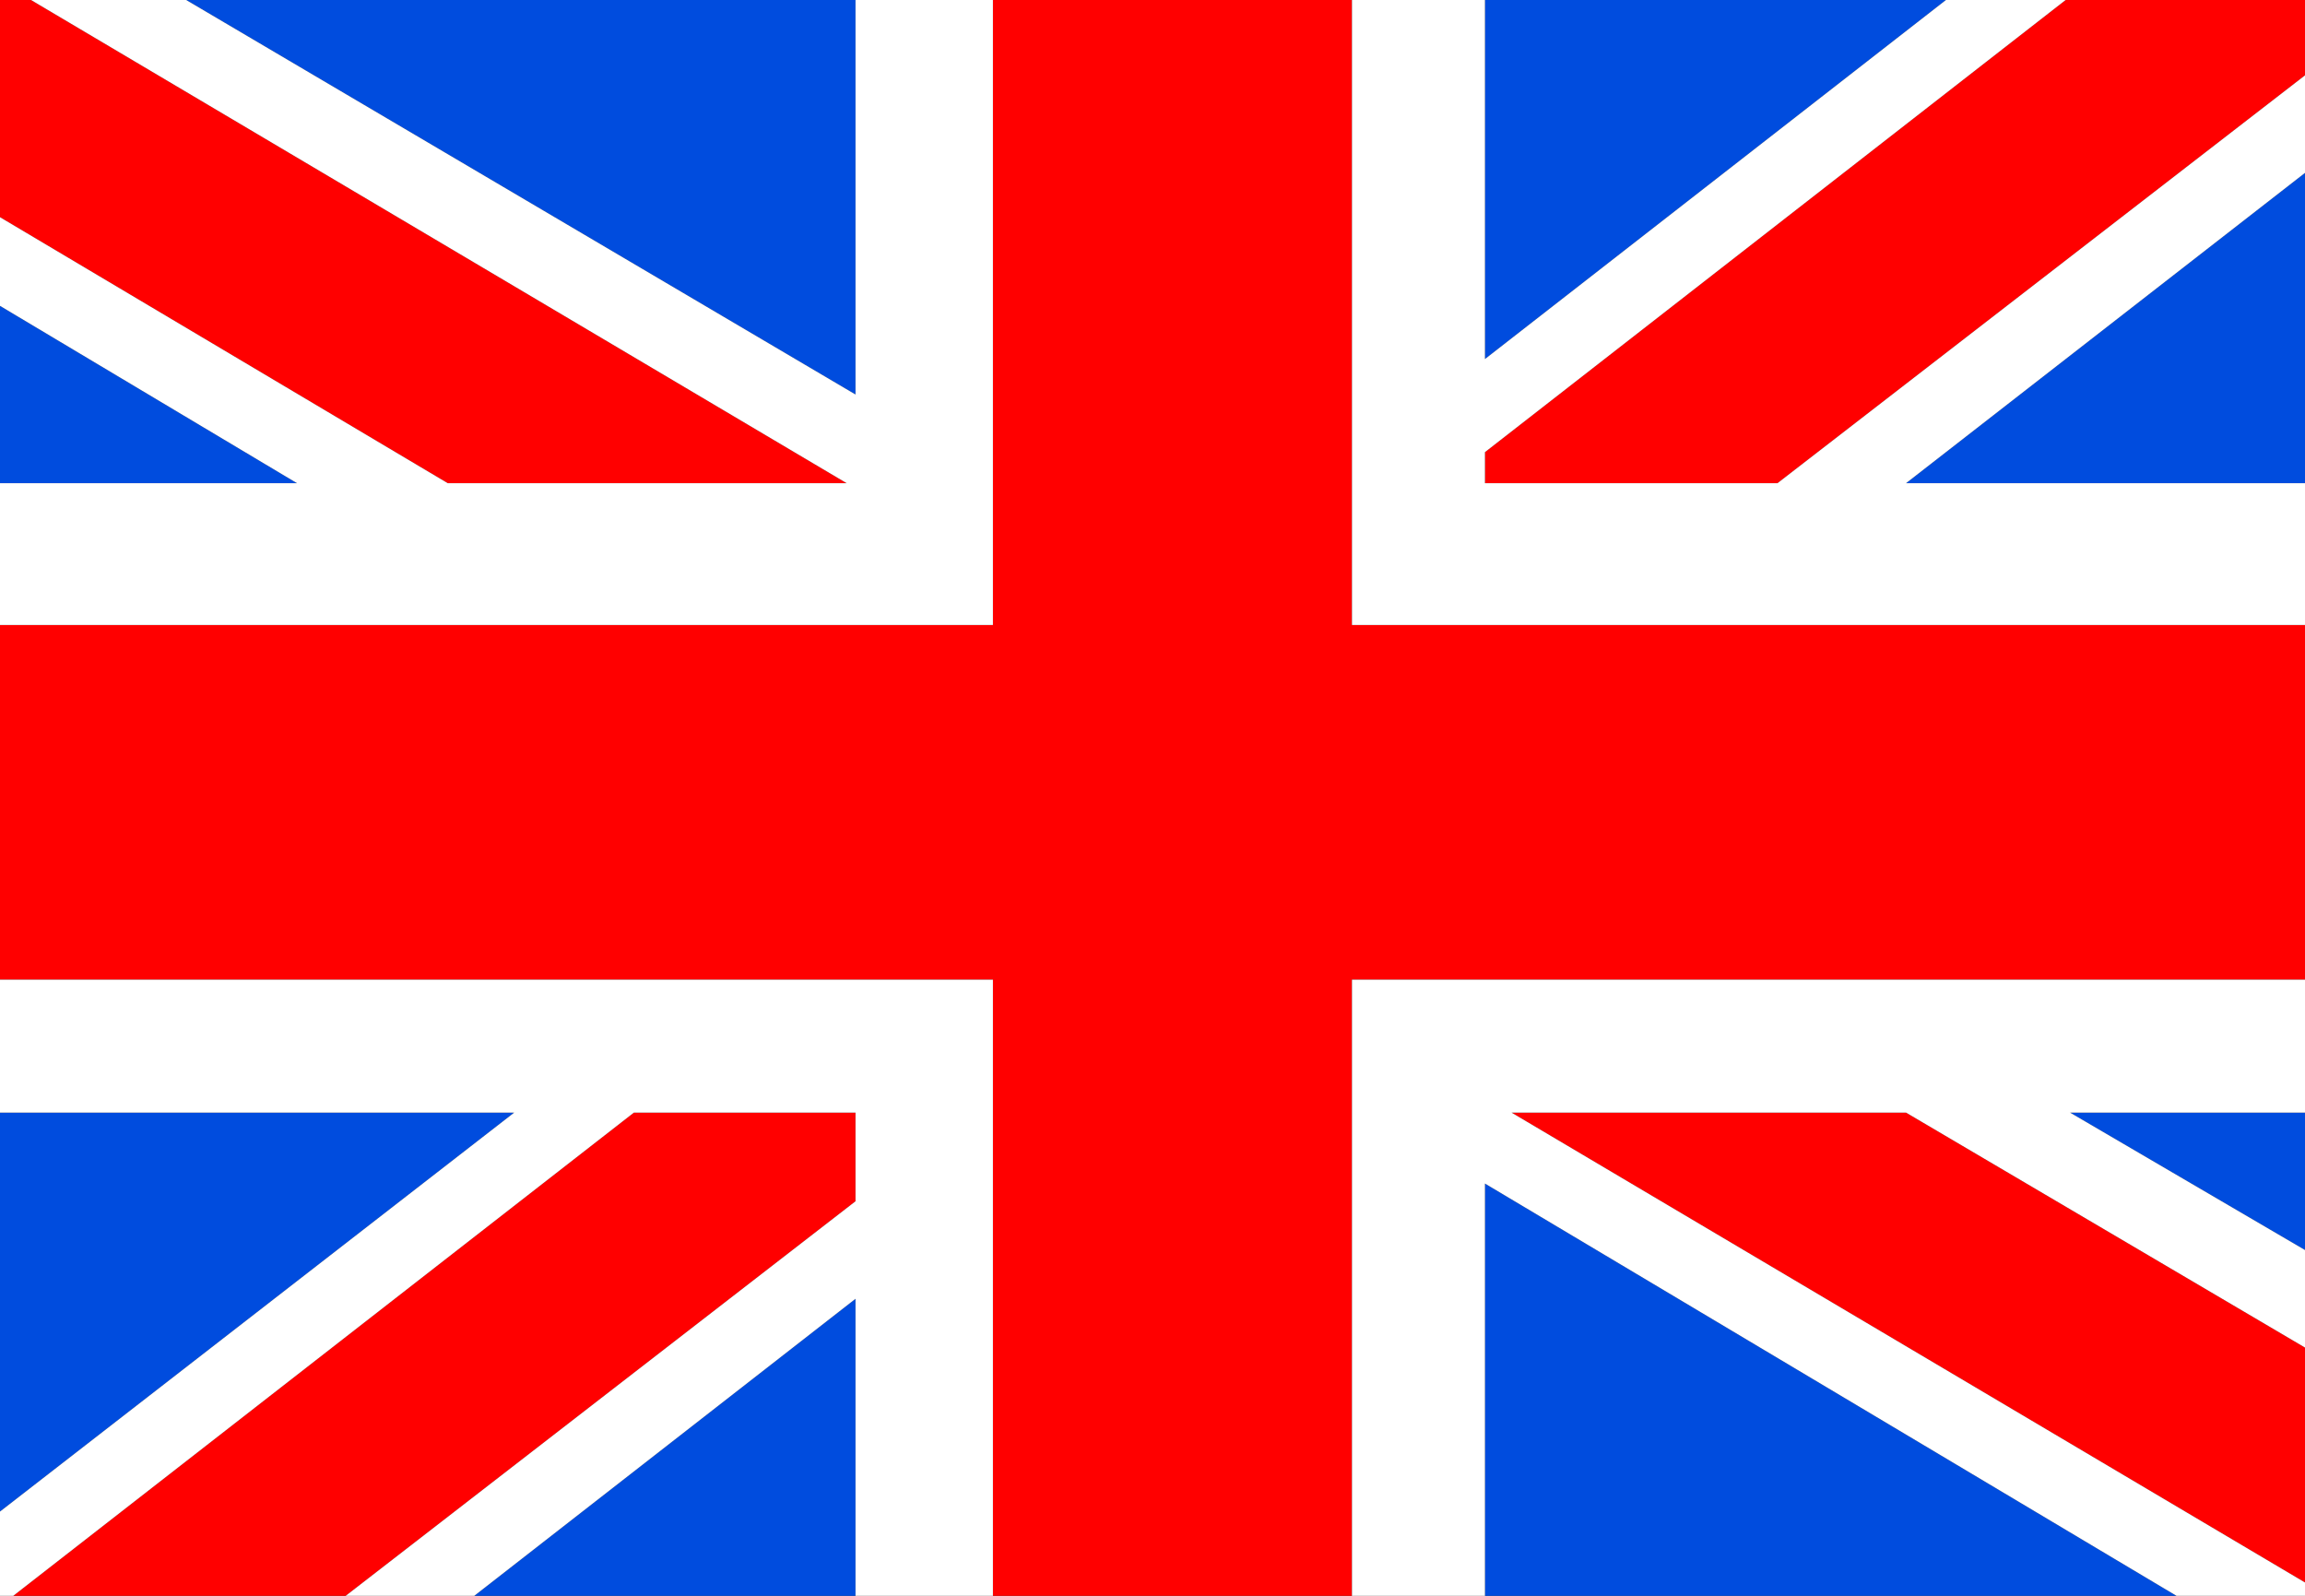 
<svg xmlns="http://www.w3.org/2000/svg" version="1.1" xmlns:xlink="http://www.w3.org/1999/xlink" preserveAspectRatio="none" x="0px" y="0px" width="26px" height="18px" viewBox="0 0 26 18">
<rect x="0" y="0" width="26" height="18" fill="#333333" stroke="none"/>
<defs>
<g id="Layer0_0_FILL">
<path fill="#004CDE" stroke="none" d="
M 16.75 13.35
L 16.75 18 24.55 18 16.75 13.35
M 26 14.1
L 26 12.55 23.35 12.55 26 14.1
M 5.35 18
L 9.65 18 9.65 14.65 5.35 18
M 0 12.55
L 0 17.05 5.8 12.55 0 12.55
M 3.35 5.45
L 0 3.45 0 5.45 3.35 5.45
M 9.65 4.45
L 9.65 0 2.1 0 9.65 4.45
M 16.75 0
L 16.75 4.05 21.95 0 16.75 0
M 26 5.45
L 26 1.95 21.5 5.45 26 5.45 Z"/>

<path fill="#FF0000" stroke="none" d="
M 26 17.85
L 26 15.2 21.5 12.55 17.05 12.55 26 17.85
M 26 11.05
L 26 7.05 15.25 7.05 15.25 0 11.2 0 11.2 7.05 0 7.05 0 11.05 11.2 11.05 11.2 18 15.25 18 15.25 11.05 26 11.05
M 9.65 13.55
L 9.65 12.55 7.15 12.55 0.15 18 3.9 18 9.65 13.55
M 5.05 5.45
L 9.55 5.45 0.35 0 0 0 0 2.45 5.05 5.45
M 26 0.85
L 26 0 23.3 0 16.75 5.1 16.75 5.45 20.05 5.45 26 0.85 Z"/>

<path fill="#FFFFFF" stroke="none" d="
M 26 18
L 26 17.85 17.05 12.55 21.5 12.55 26 15.2 26 14.1 23.35 12.55 26 12.55 26 11.05 15.25 11.05 15.25 18 16.75 18 16.75 13.35 24.55 18 26 18
M 9.65 12.55
L 9.65 13.55 3.9 18 5.35 18 9.65 14.65 9.65 18 11.2 18 11.2 11.05 0 11.05 0 12.55 5.8 12.55 0 17.05 0 18 0.15 18 7.15 12.55 9.65 12.55
M 11.2 7.05
L 11.2 0 9.65 0 9.65 4.45 2.1 0 0.35 0 9.55 5.45 5.05 5.45 0 2.45 0 3.45 3.35 5.45 0 5.45 0 7.05 11.2 7.05
M 26 1.95
L 26 0.85 20.05 5.45 16.75 5.45 16.75 5.1 23.3 0 21.95 0 16.75 4.05 16.75 0 15.25 0 15.25 7.05 26 7.05 26 5.45 21.5 5.45 26 1.95 Z"/>
</g>
</defs>

<g id="Ebene_1">
<g transform="matrix( 1, 0, 0, 1, 0,0) ">
<use xlink:href="#Layer0_0_FILL"/>
</g>
</g>
</svg>

